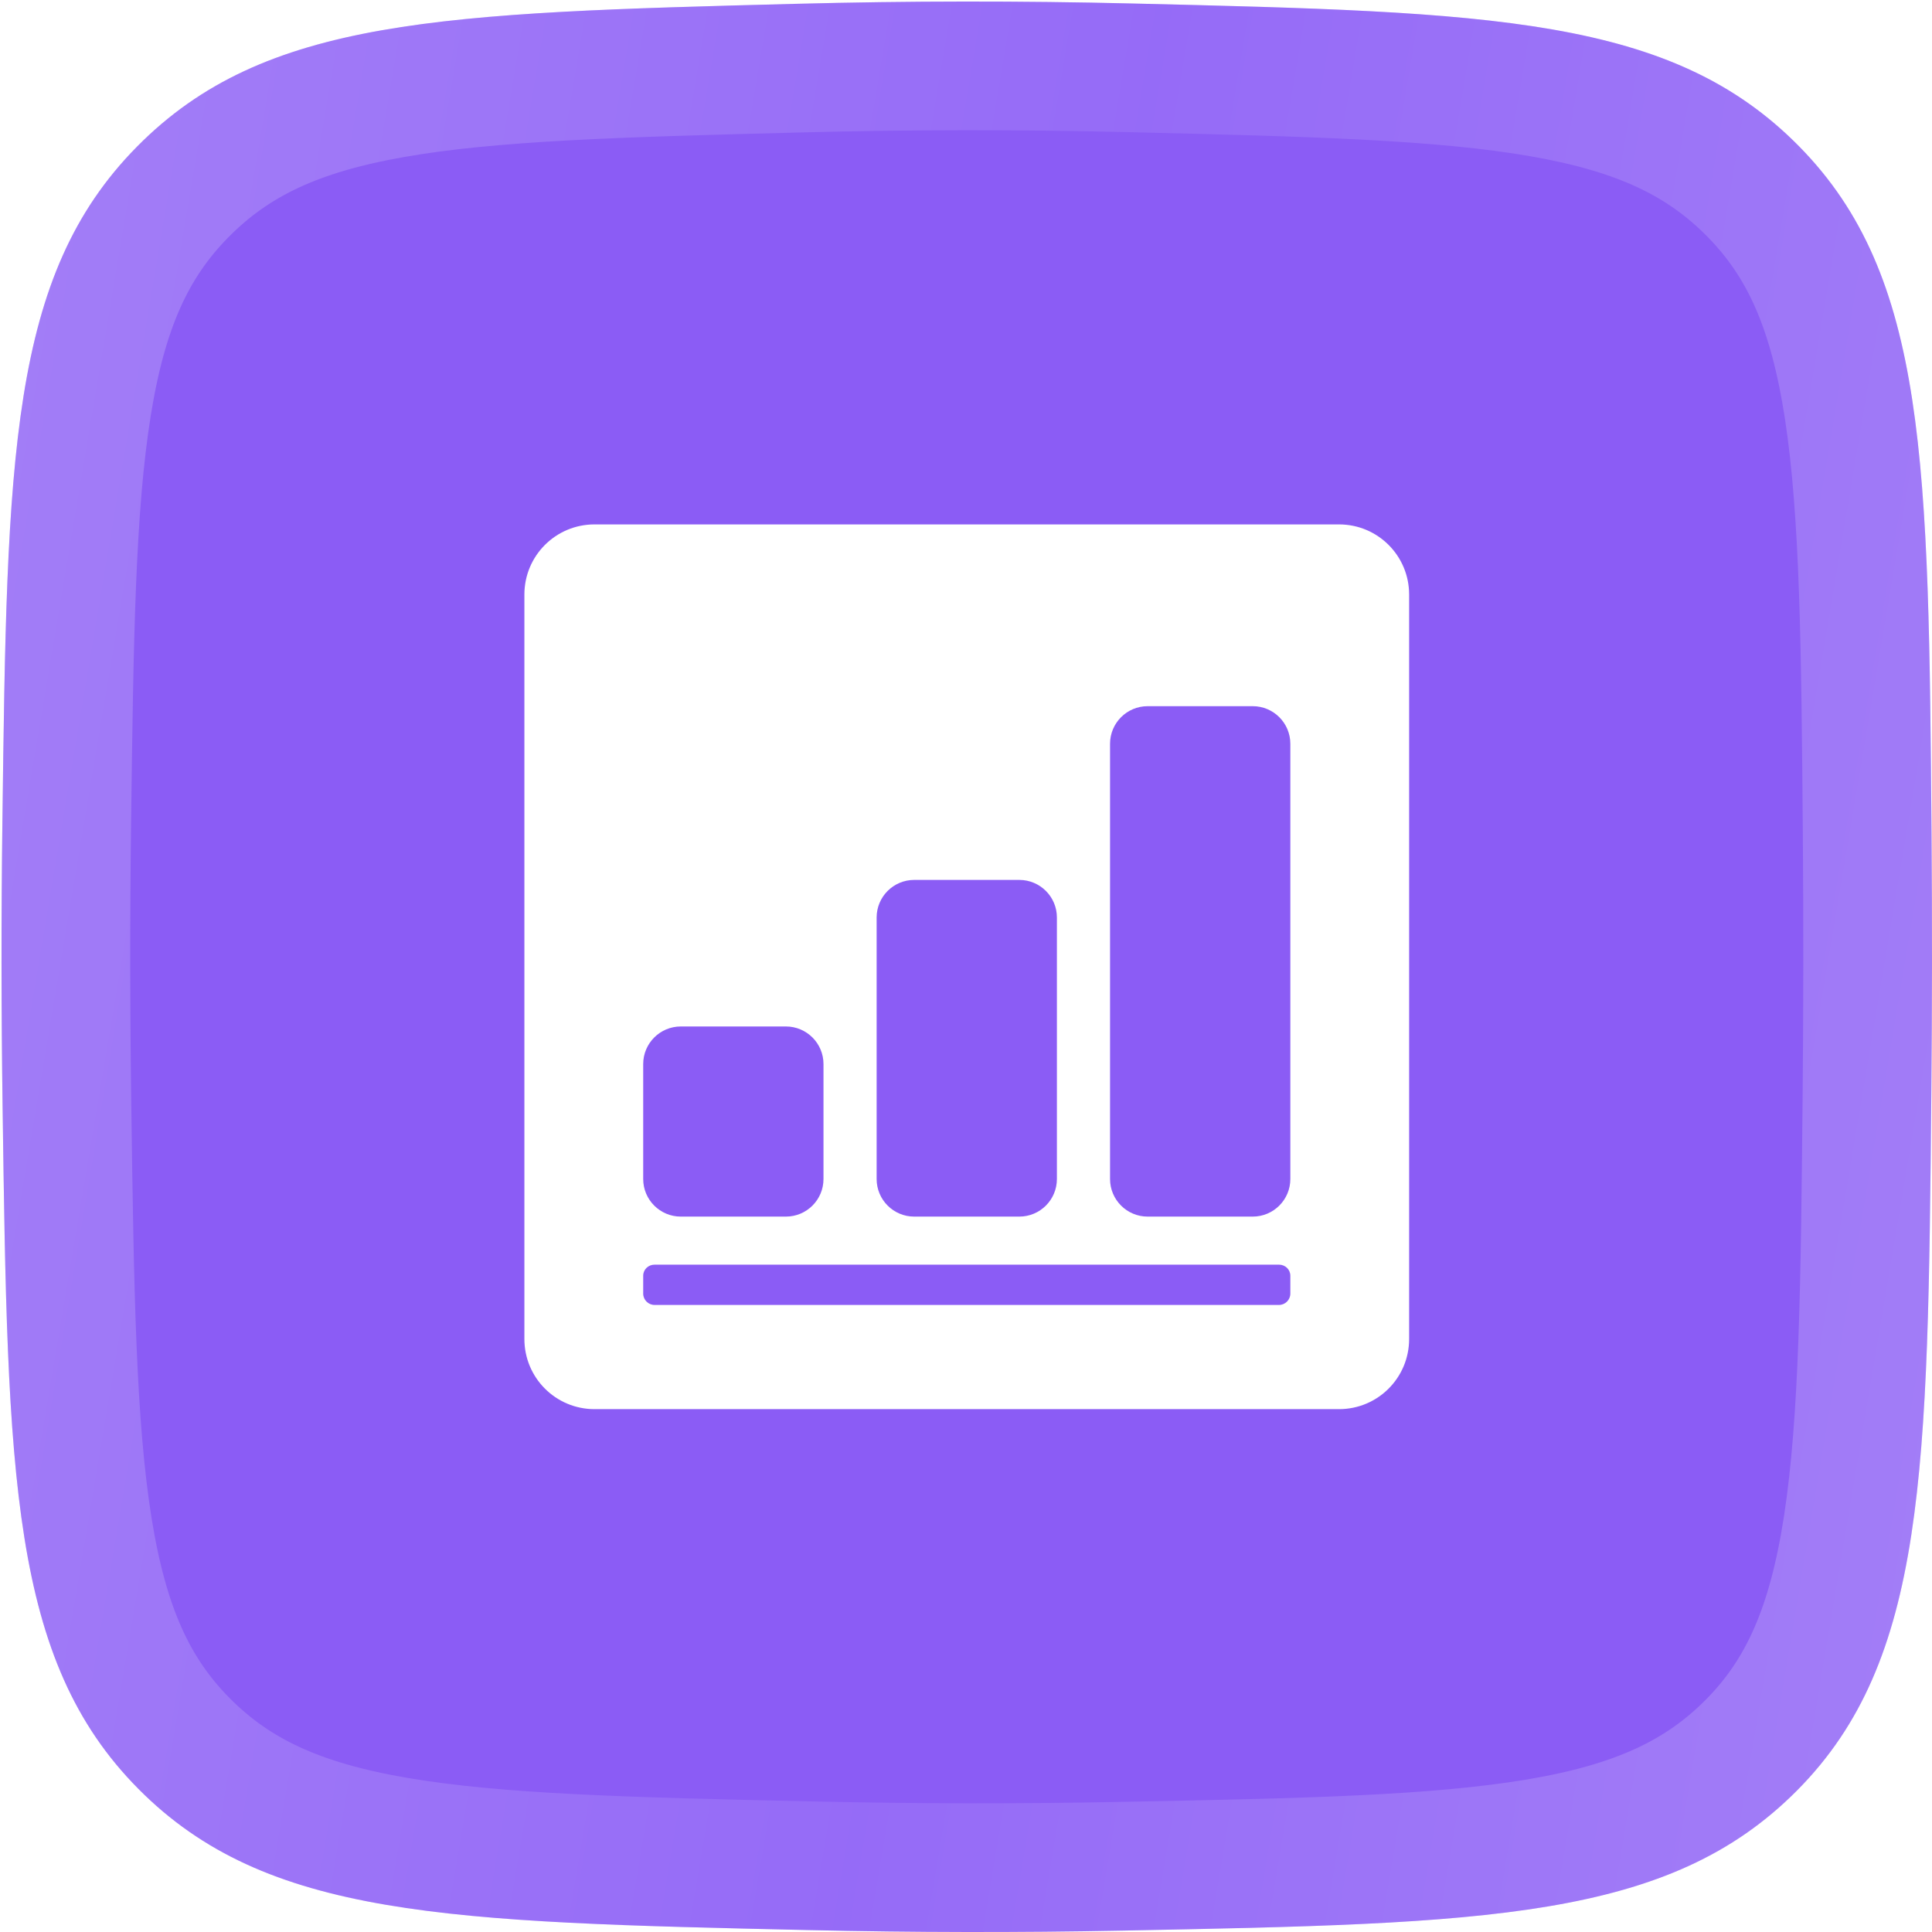 <?xml version="1.0" encoding="UTF-8"?> <svg xmlns="http://www.w3.org/2000/svg" width="97" height="97" viewBox="0 0 97 97" fill="none"> <g filter="url(#filter0_i_244_75)"> <path d="M0.121 41.198C0.353 22.97 0.47 13.856 6.87 7.371C13.271 0.885 22.18 0.654 39.999 0.191C45.644 0.045 51.186 0.039 56.865 0.176C74.895 0.61 83.911 0.827 90.333 7.354C96.754 13.88 96.829 23.223 96.977 41.908C97.011 46.258 97.007 50.573 96.966 54.973C96.79 73.892 96.701 83.351 90.245 89.873C83.788 96.395 74.647 96.573 56.362 96.929C51.082 97.032 45.895 97.023 40.607 96.904C22.449 96.495 13.37 96.291 6.944 89.81C0.518 83.329 0.388 74.078 0.13 55.578C0.063 50.745 0.059 46.004 0.121 41.198Z" fill="#8B5CF5"></path> </g> <path d="M40.082 3.421C45.674 3.276 51.162 3.27 56.787 3.406C65.9 3.625 72.379 3.789 77.398 4.663C82.27 5.511 85.43 6.978 88.03 9.62C90.612 12.244 92.038 15.492 92.814 20.56C93.61 25.763 93.671 32.496 93.746 41.934C93.78 46.264 93.777 50.562 93.736 54.943C93.647 64.497 93.575 71.319 92.767 76.582C91.98 81.713 90.54 84.983 87.949 87.6C85.341 90.235 82.148 91.696 77.203 92.528C72.115 93.383 65.539 93.519 56.3 93.699C51.064 93.801 45.923 93.792 40.68 93.674C31.504 93.468 24.974 93.312 19.92 92.449C15.008 91.611 11.834 90.153 9.238 87.535C6.651 84.926 5.215 81.706 4.414 76.692C3.592 71.541 3.491 64.878 3.361 55.532C3.294 50.728 3.29 46.017 3.351 41.239C3.469 32.029 3.561 25.471 4.373 20.391C5.163 15.452 6.587 12.257 9.17 9.64C11.764 7.012 14.899 5.553 19.714 4.704C24.676 3.829 31.076 3.655 40.082 3.421Z" stroke="url(#paint0_linear_244_75)" stroke-opacity="0.2" stroke-width="6.462"></path> <path d="M29.85 26.329C27.902 26.329 26.328 27.902 26.328 29.85V67.227C26.328 69.175 27.902 70.749 29.85 70.749H67.227C69.175 70.749 70.748 69.175 70.748 67.227V29.85C70.748 27.902 69.175 26.329 67.227 26.329H29.85ZM57.62 35.455H62.895C63.938 35.455 64.784 36.301 64.784 37.344V59.194C64.784 60.237 63.938 61.082 62.895 61.082H57.62C56.577 61.082 55.732 60.237 55.732 59.194V37.344C55.732 36.301 56.577 35.455 57.62 35.455ZM45.901 44.178H51.176C52.219 44.178 53.064 45.023 53.064 46.066V59.194C53.064 60.237 52.219 61.082 51.176 61.082H45.901C44.858 61.082 44.013 60.237 44.013 59.194V46.066C44.013 45.023 44.858 44.178 45.901 44.178ZM34.181 51.536H39.457C40.499 51.536 41.345 52.381 41.345 53.424V59.194C41.345 60.237 40.499 61.082 39.457 61.082H34.181C33.139 61.082 32.293 60.237 32.293 59.194V53.424C32.293 52.381 33.139 51.536 34.181 51.536ZM32.863 63.495H64.214C64.527 63.495 64.784 63.737 64.784 64.05V64.949C64.784 65.261 64.527 65.518 64.214 65.518H32.863C32.55 65.518 32.293 65.261 32.293 64.949V64.05C32.293 63.737 32.55 63.495 32.863 63.495Z" fill="white"></path> <defs> <filter id="filter0_i_244_75" x="0.077" y="0.077" width="96.923" height="96.923" filterUnits="userSpaceOnUse" color-interpolation-filters="sRGB"> <feFlood flood-opacity="0" result="BackgroundImageFix"></feFlood> <feBlend mode="normal" in="SourceGraphic" in2="BackgroundImageFix" result="shape"></feBlend> <feColorMatrix in="SourceAlpha" type="matrix" values="0 0 0 0 0 0 0 0 0 0 0 0 0 0 0 0 0 0 127 0" result="hardAlpha"></feColorMatrix> <feOffset></feOffset> <feGaussianBlur stdDeviation="3.231"></feGaussianBlur> <feComposite in2="hardAlpha" operator="arithmetic" k2="-1" k3="1"></feComposite> <feColorMatrix type="matrix" values="0 0 0 0 1 0 0 0 0 1 0 0 0 0 1 0 0 0 0.6 0"></feColorMatrix> <feBlend mode="normal" in2="shape" result="effect1_innerShadow_244_75"></feBlend> </filter> <linearGradient id="paint0_linear_244_75" x1="5.341" y1="-10.749" x2="108.769" y2="6.656" gradientUnits="userSpaceOnUse"> <stop stop-color="white"></stop> <stop offset="0.517" stop-color="#C0A5FF"></stop> <stop offset="1" stop-color="white"></stop> </linearGradient> </defs> </svg> 